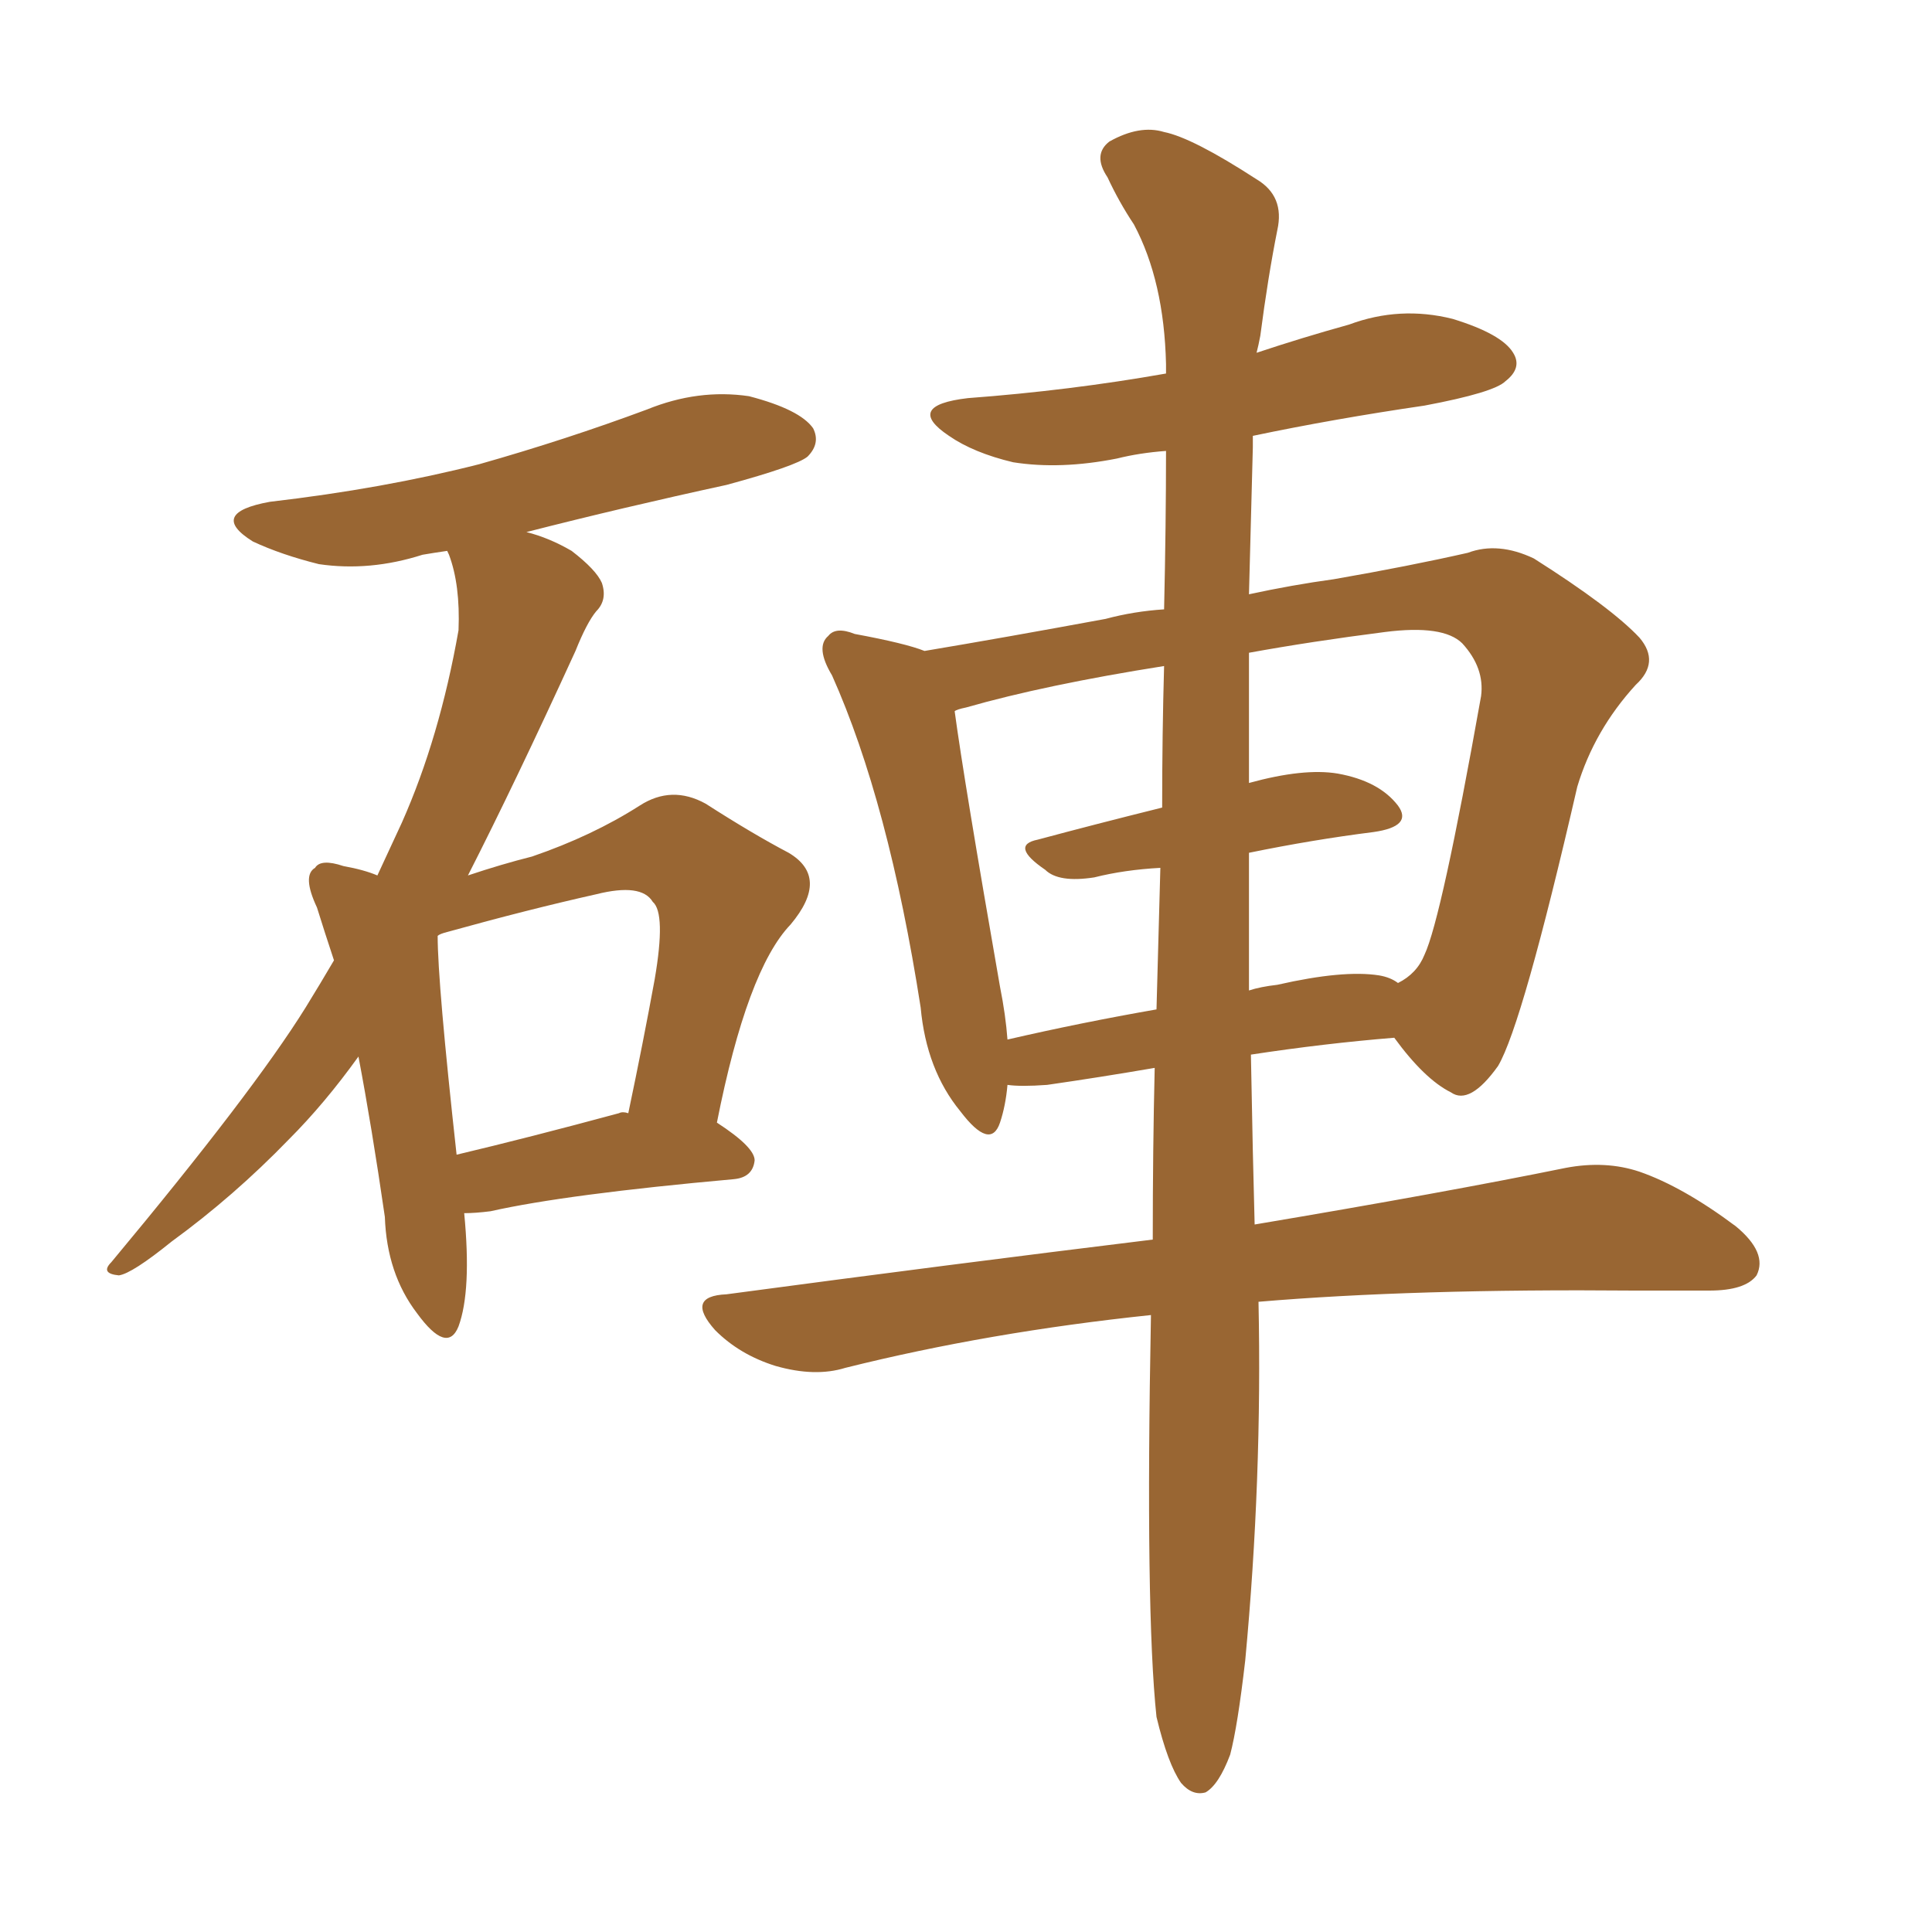 <svg xmlns="http://www.w3.org/2000/svg" xmlns:xlink="http://www.w3.org/1999/xlink" width="150" height="150"><path fill="#996633" padding="10" d="M89.79 133.30L89.79 133.30Q88.92 125.10 89.36 102.10L89.36 102.10Q76.76 103.42 65.63 106.20L65.63 106.20Q63.28 106.93 60.21 106.05L60.21 106.05Q57.42 105.18 55.52 103.27L55.52 103.27Q53.17 100.63 56.40 100.49L56.40 100.49Q73.97 98.14 89.50 96.24L89.50 96.24Q89.50 89.21 89.65 82.91L89.65 82.91Q85.40 83.64 81.30 84.23L81.30 84.23Q79.25 84.38 78.22 84.23L78.22 84.23Q78.08 85.84 77.64 87.16L77.64 87.16Q76.90 89.36 74.56 86.28L74.56 86.28Q71.92 83.06 71.48 78.22L71.48 78.22Q68.99 62.26 64.60 52.44L64.60 52.44Q63.28 50.24 64.31 49.37L64.31 49.37Q64.89 48.63 66.36 49.22L66.36 49.22Q70.31 49.95 71.78 50.54L71.78 50.54Q77.93 49.51 85.84 48.05L85.84 48.05Q88.04 47.46 90.38 47.31L90.38 47.31Q90.53 40.72 90.53 35.01L90.53 35.01Q88.48 35.16 86.72 35.60L86.72 35.60Q82.32 36.47 78.66 35.89L78.66 35.89Q75.59 35.16 73.68 33.84L73.68 33.84Q70.17 31.49 75.15 30.91L75.15 30.91Q83.06 30.32 90.53 29.00L90.53 29.00Q90.53 28.42 90.53 28.27L90.53 28.27Q90.38 21.83 88.04 17.43L88.04 17.43Q86.87 15.67 85.99 13.77L85.99 13.77Q84.81 12.01 86.13 10.99L86.13 10.99Q88.48 9.67 90.38 10.25L90.38 10.25Q92.58 10.69 97.56 13.92L97.56 13.92Q99.76 15.23 99.17 17.87L99.17 17.87Q98.44 21.53 97.85 26.07L97.85 26.07Q97.71 26.81 97.56 27.39L97.56 27.39Q101.07 26.22 104.74 25.20L104.74 25.20Q108.69 23.73 112.79 24.76L112.79 24.76Q116.60 25.93 117.48 27.39L117.48 27.39Q118.21 28.56 116.89 29.59L116.89 29.59Q116.02 30.47 110.60 31.49L110.60 31.49Q103.56 32.52 97.27 33.84L97.27 33.84Q97.27 34.13 97.27 34.72L97.27 34.72Q97.12 40.72 96.97 46.14L96.97 46.14Q100.34 45.41 103.56 44.97L103.56 44.97Q109.42 43.95 113.96 42.92L113.96 42.92Q116.31 42.04 119.09 43.36L119.09 43.36Q125.10 47.17 127.29 49.51L127.29 49.51Q128.91 51.42 127.00 53.17L127.00 53.17Q123.78 56.69 122.46 61.08L122.46 61.08L122.46 61.08Q118.21 79.54 116.31 82.76L116.31 82.76Q114.11 85.84 112.65 84.81L112.65 84.81Q110.60 83.79 108.25 80.57L108.25 80.57Q102.83 81.01 97.12 81.88L97.12 81.88Q97.27 90.09 97.41 95.07L97.41 95.07Q112.21 92.58 121.58 90.67L121.58 90.67Q124.66 90.09 127.29 90.97L127.29 90.97Q130.66 92.14 134.77 95.21L134.77 95.21Q137.26 97.27 136.38 99.02L136.38 99.02Q135.50 100.20 132.71 100.20L132.71 100.20Q129.93 100.20 126.86 100.20L126.86 100.20Q109.72 100.05 97.71 101.07L97.71 101.07Q98.00 114.84 96.68 128.91L96.68 128.91Q96.09 134.03 95.51 136.23L95.51 136.23Q94.63 138.57 93.60 139.16L93.60 139.16Q92.58 139.45 91.70 138.43L91.70 138.43Q90.67 136.96 89.79 133.30ZM96.97 66.21L96.97 66.21Q96.97 71.92 96.97 76.90L96.97 76.90Q97.85 76.61 99.17 76.46L99.17 76.46Q104.30 75.29 107.08 75.73L107.08 75.73Q107.96 75.88 108.54 76.32L108.54 76.32Q110.01 75.59 110.60 74.12L110.60 74.12Q111.91 71.34 114.99 54.05L114.99 54.05Q115.28 51.86 113.53 49.95L113.53 49.95Q112.06 48.49 107.52 49.07L107.52 49.07Q101.81 49.80 96.97 50.68L96.97 50.68Q96.97 55.96 96.97 60.79L96.97 60.79Q101.22 59.62 103.86 60.06L103.86 60.06Q107.08 60.64 108.54 62.55L108.54 62.55Q109.72 64.16 106.64 64.60L106.64 64.60Q101.95 65.19 96.97 66.21ZM90.23 62.70L90.23 62.70Q90.23 56.98 90.38 51.71L90.38 51.71Q81.15 53.17 75 54.93L75 54.93Q74.27 55.08 74.12 55.22L74.12 55.22Q74.85 60.64 77.64 76.61L77.64 76.61Q78.08 78.81 78.22 80.71L78.22 80.71Q83.94 79.39 89.79 78.37L89.79 78.37Q89.94 72.66 90.09 67.38L90.09 67.38Q87.30 67.53 84.96 68.12L84.96 68.12Q82.18 68.55 81.15 67.53L81.15 67.53Q78.37 65.63 80.57 65.19L80.57 65.19Q84.96 64.01 90.23 62.70ZM36.04 94.19L36.04 94.19Q36.62 100.20 35.60 102.98L35.60 102.98Q34.72 105.18 32.37 101.95L32.37 101.95Q30.03 98.88 29.88 94.48L29.88 94.48Q28.86 87.45 27.83 82.03L27.83 82.03Q25.20 85.69 22.41 88.48L22.41 88.48Q18.16 92.87 13.33 96.39L13.33 96.39Q10.25 98.88 9.23 99.02L9.23 99.02Q7.76 98.88 8.64 98.00L8.64 98.00Q19.63 84.81 23.73 78.22L23.73 78.22Q24.90 76.32 25.93 74.56L25.93 74.56Q25.20 72.36 24.61 70.46L24.61 70.46Q23.44 67.97 24.46 67.38L24.46 67.38Q24.90 66.65 26.66 67.24L26.66 67.24Q28.27 67.53 29.30 67.97L29.30 67.97Q30.32 65.77 31.20 63.87L31.20 63.87Q34.13 57.28 35.60 48.93L35.60 48.93Q35.74 45.41 34.86 43.07L34.86 43.07Q34.72 42.77 34.72 42.77L34.72 42.77Q33.69 42.92 32.81 43.07L32.81 43.07Q28.71 44.38 24.76 43.80L24.76 43.80Q21.83 43.07 19.63 42.04L19.63 42.04Q16.11 39.84 20.95 38.96L20.95 38.96Q29.74 37.94 37.21 36.04L37.21 36.04Q43.95 34.13 50.24 31.79L50.24 31.79Q54.20 30.18 58.15 30.76L58.15 30.76Q62.11 31.79 63.13 33.25L63.13 33.25Q63.72 34.42 62.70 35.45L62.70 35.45Q61.82 36.18 56.40 37.65L56.40 37.65Q48.34 39.40 40.87 41.31L40.87 41.31Q42.63 41.75 44.38 42.77L44.38 42.77Q46.29 44.24 46.73 45.26L46.73 45.26Q47.17 46.58 46.29 47.46L46.29 47.46Q45.56 48.34 44.68 50.54L44.68 50.54Q39.99 60.79 36.33 67.97L36.33 67.97Q38.96 67.09 41.31 66.50L41.31 66.50Q46.00 64.89 49.66 62.55L49.66 62.55Q52.15 60.94 54.79 62.40L54.79 62.40Q58.45 64.75 61.23 66.21L61.23 66.21Q64.45 68.12 61.38 71.78L61.38 71.78Q58.01 75.29 55.66 87.16L55.66 87.16Q58.59 89.06 58.59 90.09L58.59 90.09Q58.45 91.41 56.98 91.55L56.98 91.55Q43.95 92.72 38.09 94.04L38.09 94.04Q36.91 94.19 36.04 94.19ZM48.05 86.43L48.05 86.43L48.05 86.43Q48.34 86.28 48.78 86.43L48.78 86.43Q49.95 80.86 50.83 76.03L50.83 76.03Q51.71 70.90 50.68 70.02L50.68 70.02Q49.80 68.55 46.29 69.43L46.29 69.43Q41.02 70.61 34.72 72.36L34.72 72.36Q34.13 72.51 33.98 72.66L33.98 72.66Q33.98 76.32 35.45 89.65L35.45 89.65Q41.02 88.33 48.05 86.43Z"/></svg>